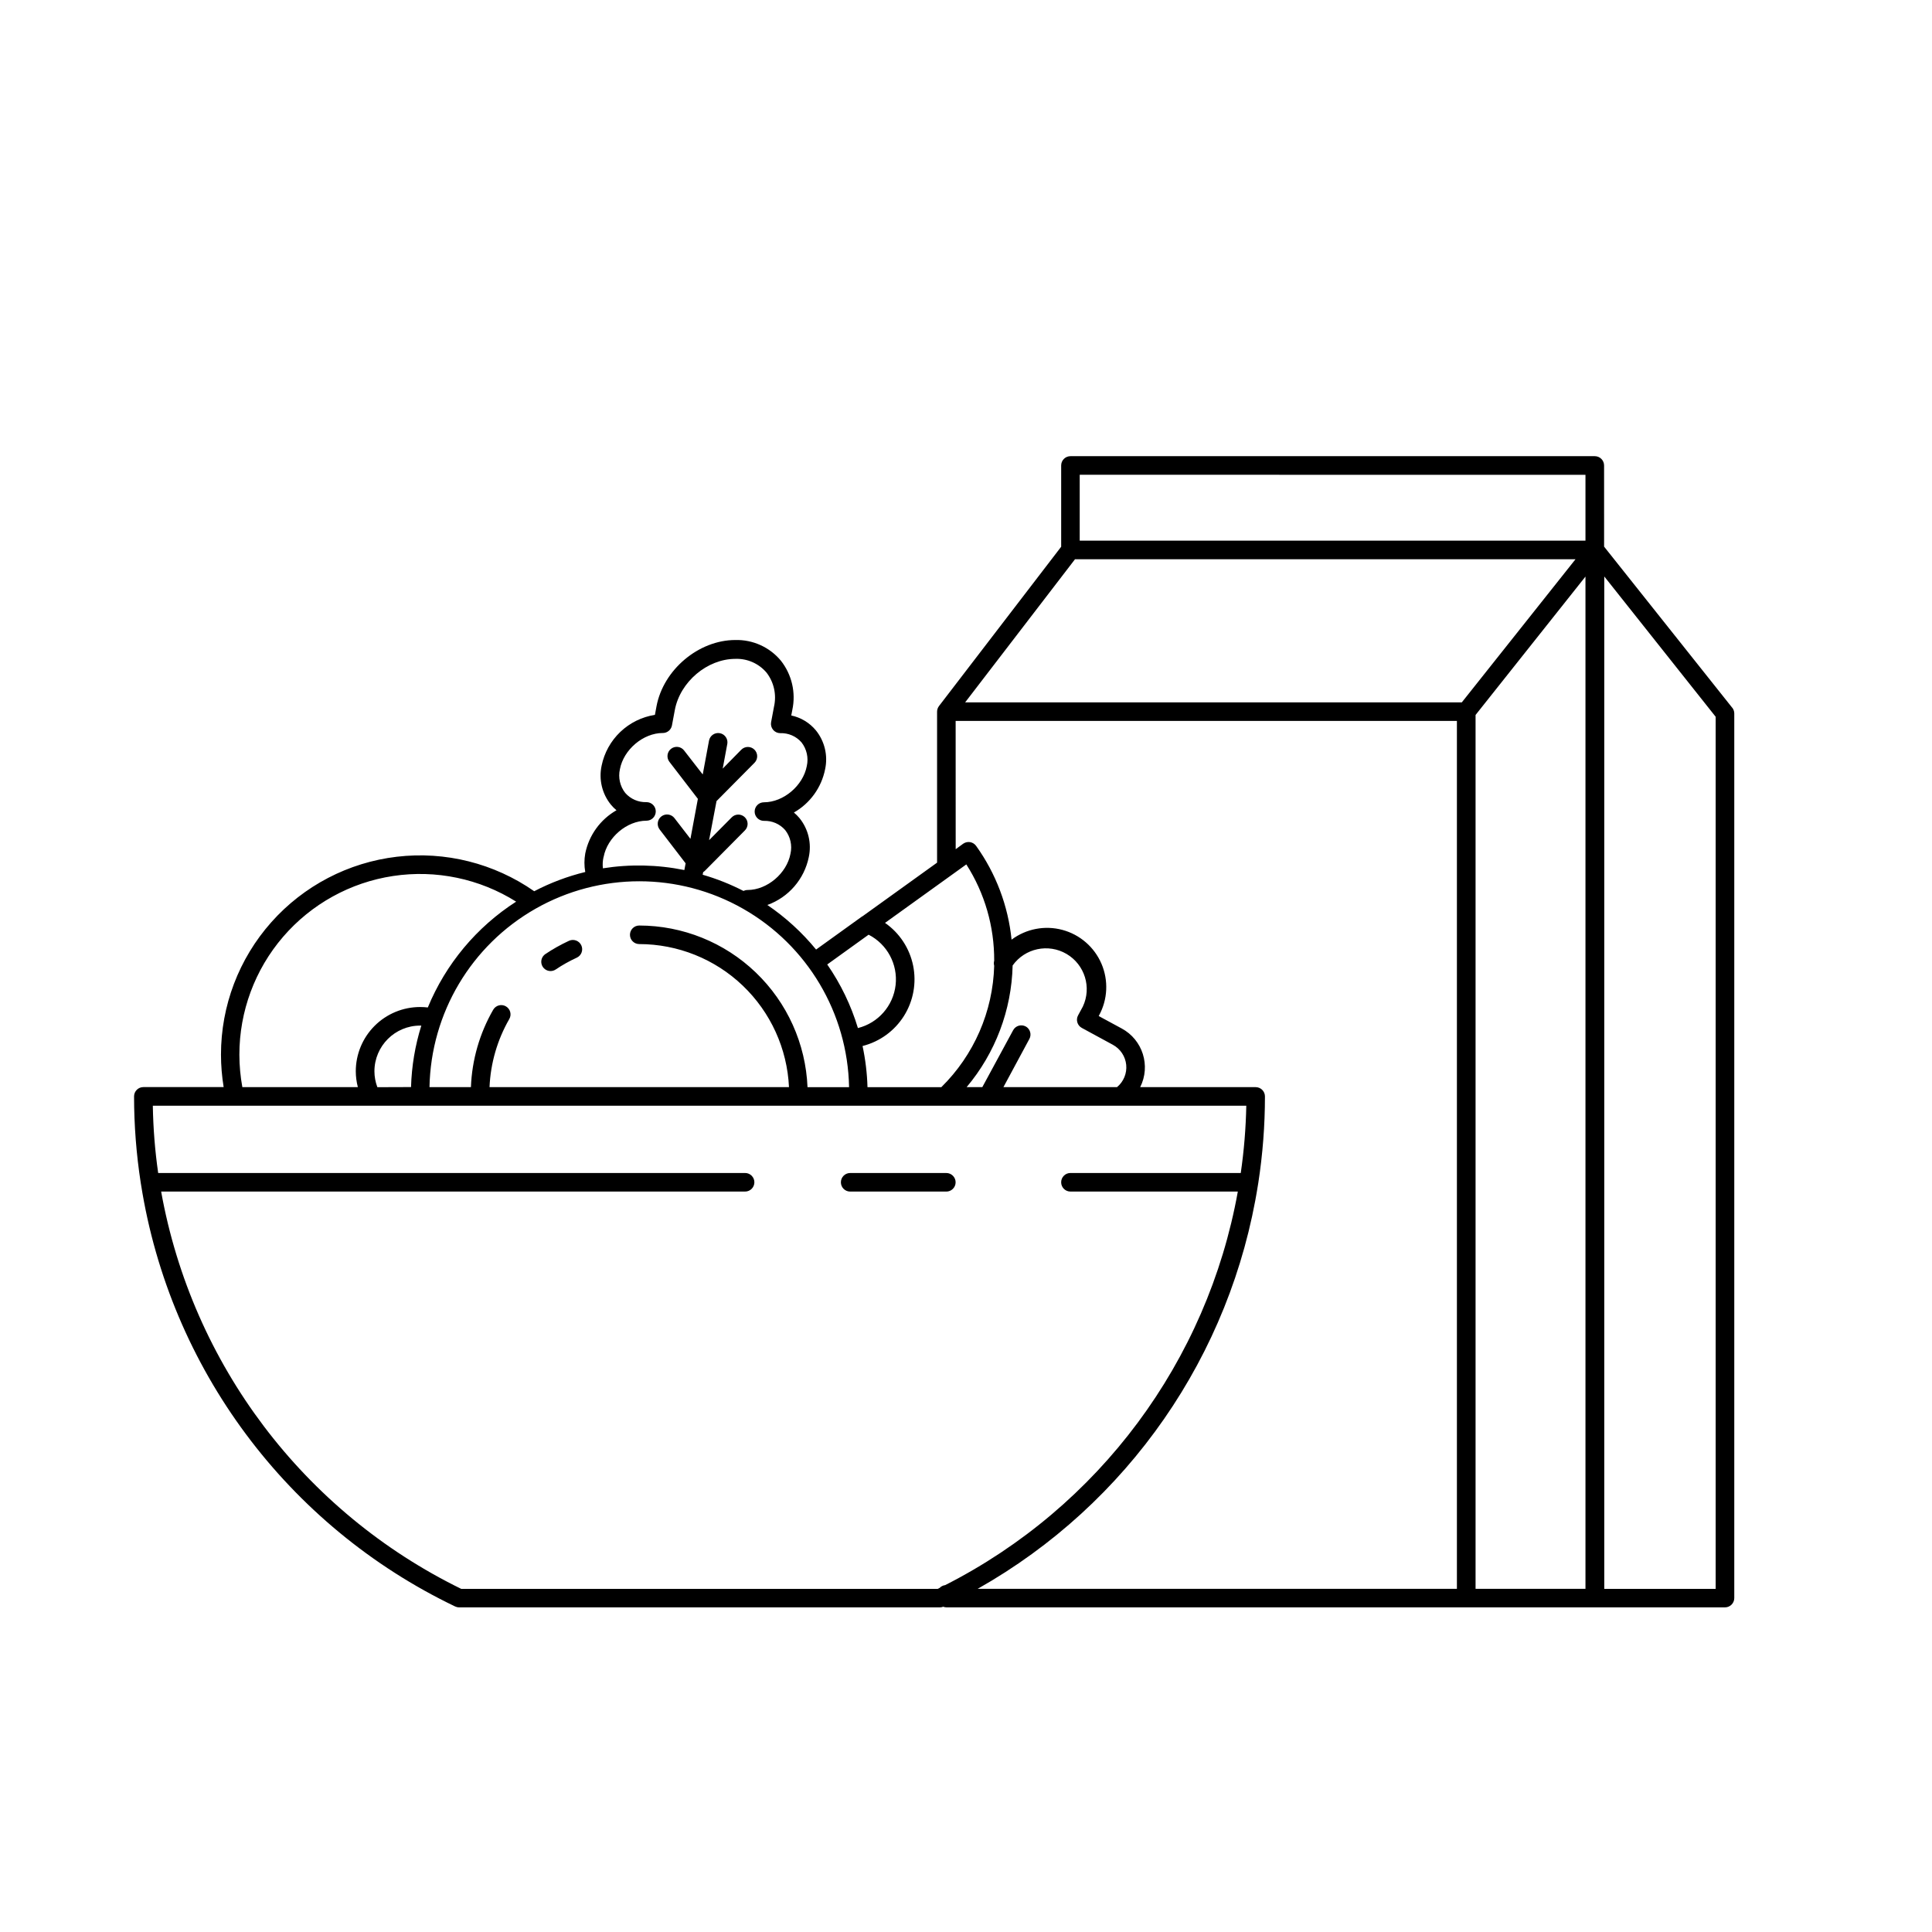 <?xml version="1.0" encoding="UTF-8"?>
<!-- Uploaded to: ICON Repo, www.iconrepo.com, Generator: ICON Repo Mixer Tools -->
<svg fill="#000000" width="800px" height="800px" version="1.1" viewBox="144 144 512 512" xmlns="http://www.w3.org/2000/svg">
 <g>
  <path d="m294.79 393.32c-2.18 1.008-4.277 2.184-6.269 3.523-0.895 0.605-1.289 1.723-0.973 2.758 0.316 1.031 1.27 1.738 2.352 1.738 0.488 0 0.961-0.145 1.367-0.414 1.77-1.195 3.637-2.238 5.578-3.129 1.238-0.566 1.781-2.027 1.211-3.266-0.566-1.234-2.031-1.777-3.266-1.211z"/>
  <path d="m603.06 331.56-33.957-42.695-0.004-21.512c0-0.652-0.258-1.277-0.719-1.738-0.461-0.465-1.086-0.723-1.738-0.723h-138.96c-1.359 0-2.461 1.102-2.461 2.461v21.539l-32.383 42.223c-0.324 0.434-0.504 0.957-0.504 1.496v40l-19.797 14.238h-0.051l-12.211 8.789c-3.719-4.535-8.07-8.512-12.918-11.809 5.621-2.027 9.785-6.836 10.98-12.695 0.785-3.633-0.121-7.43-2.461-10.32-0.449-0.539-0.945-1.035-1.484-1.488 4.293-2.445 7.312-6.637 8.273-11.48 0.781-3.629-0.121-7.418-2.457-10.305-1.668-2.008-3.961-3.394-6.516-3.934l0.285-1.496c0.973-4.574-0.137-9.344-3.031-13.02-2.973-3.582-7.422-5.602-12.074-5.481-9.711 0-19.09 7.871-20.898 17.594l-0.414 2.242c-3.449 0.539-6.652 2.117-9.18 4.527-2.523 2.41-4.254 5.535-4.949 8.953-0.781 3.633 0.121 7.426 2.457 10.312 0.449 0.543 0.945 1.039 1.488 1.488-4.281 2.441-7.297 6.613-8.277 11.441-0.293 1.629-0.293 3.293 0 4.922-4.699 1.148-9.242 2.859-13.527 5.098-10.605-7.402-23.559-10.656-36.402-9.141-12.844 1.512-24.684 7.688-33.273 17.355-8.594 9.664-13.34 22.148-13.336 35.082 0.004 2.883 0.242 5.762 0.707 8.609h-21.281c-1.359 0-2.461 1.102-2.461 2.461 0.004 7.672 0.598 15.332 1.77 22.914 0.012 0.156 0.039 0.312 0.078 0.465 7.664 48.691 38.789 90.496 83.238 111.8 0.332 0.156 0.695 0.238 1.062 0.238h127.44c0.293 0 0.578-0.059 0.848-0.168 0.277 0.109 0.574 0.168 0.875 0.168h206.3c0.652 0 1.277-0.262 1.738-0.723 0.461-0.461 0.723-1.086 0.723-1.738v-234.43c0-0.555-0.188-1.09-0.531-1.523zm-174.17-39.359h132.64l-30.133 37.93h-131.62zm106.15 41.27 29.125-36.672v268.25h-29.125zm29.125-63.637v17.445h-134.03v-17.465zm-166.91 65.219h132.84v230h-127c39.816-22.48 67.18-61.926 74.289-107.1 0.043-0.16 0.07-0.328 0.082-0.492 1.168-7.578 1.758-15.23 1.758-22.898 0-0.652-0.258-1.277-0.719-1.738s-1.086-0.723-1.738-0.723h-30.605c2.844-5.66 0.664-12.559-4.918-15.555l-6.07-3.285 0.09-0.168-0.004-0.004c2.301-4.223 2.535-9.27 0.641-13.691-1.898-4.418-5.715-7.727-10.363-8.973-4.644-1.242-9.605-0.289-13.461 2.594-0.906-8.969-4.148-17.543-9.406-24.867-0.383-0.527-0.961-0.879-1.602-0.984-0.645-0.098-1.301 0.059-1.832 0.434l-1.969 1.445zm18.578 80.973c-1.195-0.648-2.688-0.207-3.336 0.984l-8.176 15.094h-4.156c7.613-9.047 11.914-20.422 12.195-32.246 3.25-4.562 9.445-5.891 14.281-3.059s6.711 8.883 4.324 13.953l-1.258 2.32c-0.652 1.195-0.211 2.688 0.984 3.336l8.227 4.469h-0.004c1.992 1.074 3.32 3.07 3.543 5.32 0.219 2.254-0.695 4.465-2.438 5.906h-30.102l6.887-12.793v0.004c0.625-1.184 0.191-2.644-0.973-3.297zm-41.938 16.09c-0.105-3.672-0.543-7.324-1.309-10.914 4.543-1.145 8.473-4 10.969-7.965 2.496-3.969 3.367-8.746 2.434-13.336-0.934-4.594-3.602-8.652-7.449-11.328l21.551-15.5-0.004 0.004c4.871 7.617 7.434 16.48 7.383 25.523-0.125 0.438-0.125 0.898 0 1.34-0.336 12.133-5.359 23.664-14.016 32.176zm0.297-40.414h-0.004c4.934 2.527 7.785 7.848 7.156 13.355-0.633 5.508-4.613 10.047-9.988 11.391-1.812-6.008-4.555-11.695-8.129-16.855zm-5.215 40.414h-10.977c-0.477-11.516-5.379-22.398-13.691-30.379-8.309-7.984-19.379-12.449-30.902-12.465-1.359 0-2.461 1.102-2.461 2.461 0 1.355 1.102 2.457 2.461 2.457 10.219 0.012 20.043 3.953 27.434 11.012 7.387 7.062 11.777 16.695 12.25 26.902h-79.359c0.27-6.348 2.066-12.539 5.234-18.047 0.684-1.176 0.281-2.684-0.895-3.363-1.176-0.684-2.684-0.281-3.363 0.895-3.606 6.258-5.633 13.301-5.906 20.516h-10.98c0.367-19.613 11.047-37.582 28.094-47.281 17.051-9.703 37.953-9.703 55.004 0 17.047 9.699 27.727 27.668 28.094 47.281zm-124.97 0h-0.004c-0.508-1.348-0.773-2.773-0.777-4.211 0.008-6.691 5.434-12.113 12.125-12.113h0.305c-1.652 5.281-2.57 10.762-2.727 16.293zm59.957-61.008c0.984-5.215 6.168-9.613 11.367-9.613h-0.008c1.359 0 2.461-1.102 2.461-2.461s-1.102-2.461-2.461-2.461c-2.152 0.074-4.223-0.824-5.637-2.449-1.383-1.773-1.898-4.074-1.406-6.269 0.984-5.207 6.18-9.605 11.367-9.605l-0.004 0.004c1.172 0.004 2.188-0.82 2.422-1.969l0.766-4.102c1.387-7.488 8.602-13.578 16.059-13.578v-0.004c3.168-0.109 6.211 1.242 8.258 3.66 1.969 2.562 2.688 5.867 1.969 9.016l-0.766 4.102h-0.004c-0.129 0.723 0.062 1.465 0.531 2.027s1.16 0.887 1.891 0.887c2.152-0.078 4.223 0.816 5.637 2.438 1.383 1.773 1.898 4.074 1.406 6.269-0.984 5.207-6.18 9.613-11.367 9.613h0.004c-1.359 0-2.461 1.102-2.461 2.461s1.102 2.461 2.461 2.461c2.148-0.074 4.215 0.82 5.629 2.438 1.391 1.773 1.906 4.074 1.406 6.269-0.984 5.215-6.18 9.613-11.367 9.613h0.004c-0.379 0.004-0.746 0.09-1.086 0.258-3.457-1.781-7.082-3.223-10.82-4.301l0.129-0.68h-0.004c0.16-0.098 0.309-0.215 0.445-0.344l10.598-10.695c0.473-0.461 0.738-1.094 0.742-1.754 0-0.66-0.262-1.293-0.73-1.754-0.469-0.465-1.102-0.723-1.762-0.715-0.66 0.008-1.289 0.281-1.746 0.758l-5.973 6.023 1.969-10.352 10.066-10.156c0.957-0.969 0.949-2.527-0.02-3.484-0.969-0.957-2.527-0.945-3.484 0.02l-4.922 5.008 1.211-6.516 0.004 0.004c0.25-1.336-0.633-2.625-1.969-2.875-1.336-0.25-2.625 0.633-2.875 1.969l-1.664 8.973-4.922-6.336h0.004c-0.816-1.086-2.356-1.309-3.445-0.492-1.086 0.816-1.305 2.359-0.492 3.445l7.566 9.84-1.969 10.598-4.231-5.481h0.004c-0.832-1.086-2.383-1.297-3.469-0.469-1.09 0.828-1.297 2.383-0.469 3.469l6.887 8.973-0.336 1.781h0.004c-7.113-1.438-14.426-1.594-21.59-0.461-0.113-0.996-0.059-2.004 0.168-2.981zm-96.527 52.387c0-11.461 4.113-22.543 11.586-31.23 7.477-8.688 17.82-14.406 29.152-16.117 11.336-1.711 22.906 0.703 32.609 6.797-10.484 6.734-18.656 16.523-23.406 28.043-0.684-0.078-1.371-0.117-2.059-0.117-4.516 0.004-8.844 1.797-12.039 4.988-3.191 3.191-4.988 7.519-4.992 12.035 0.004 1.422 0.188 2.836 0.551 4.211h-30.613c-0.52-2.84-0.781-5.723-0.789-8.609zm-20.73 36.281h154.75c1.359 0 2.461-1.102 2.461-2.461s-1.102-2.461-2.461-2.461h-155.54c-0.848-5.906-1.32-11.863-1.418-17.828h289.78c-0.117 5.969-0.605 11.922-1.465 17.828h-45.137c-1.359 0-2.461 1.102-2.461 2.461s1.102 2.461 2.461 2.461h44.359c-8.094 44.996-36.801 83.602-77.562 104.3-0.562 0.07-1.082 0.336-1.473 0.746l-0.492 0.246h-126.28c-41.77-20.426-71.305-59.535-79.527-105.3zm411.96 105.29h-29.52v-268.3l29.52 37.184z"/>
  <path d="m397.25 457.32c0-0.652-0.262-1.277-0.723-1.738s-1.086-0.723-1.738-0.723h-25.484c-1.359 0-2.461 1.102-2.461 2.461s1.102 2.461 2.461 2.461h25.484c0.652 0 1.277-0.262 1.738-0.723 0.461-0.461 0.723-1.086 0.723-1.738z"/>
 </g>
</svg>